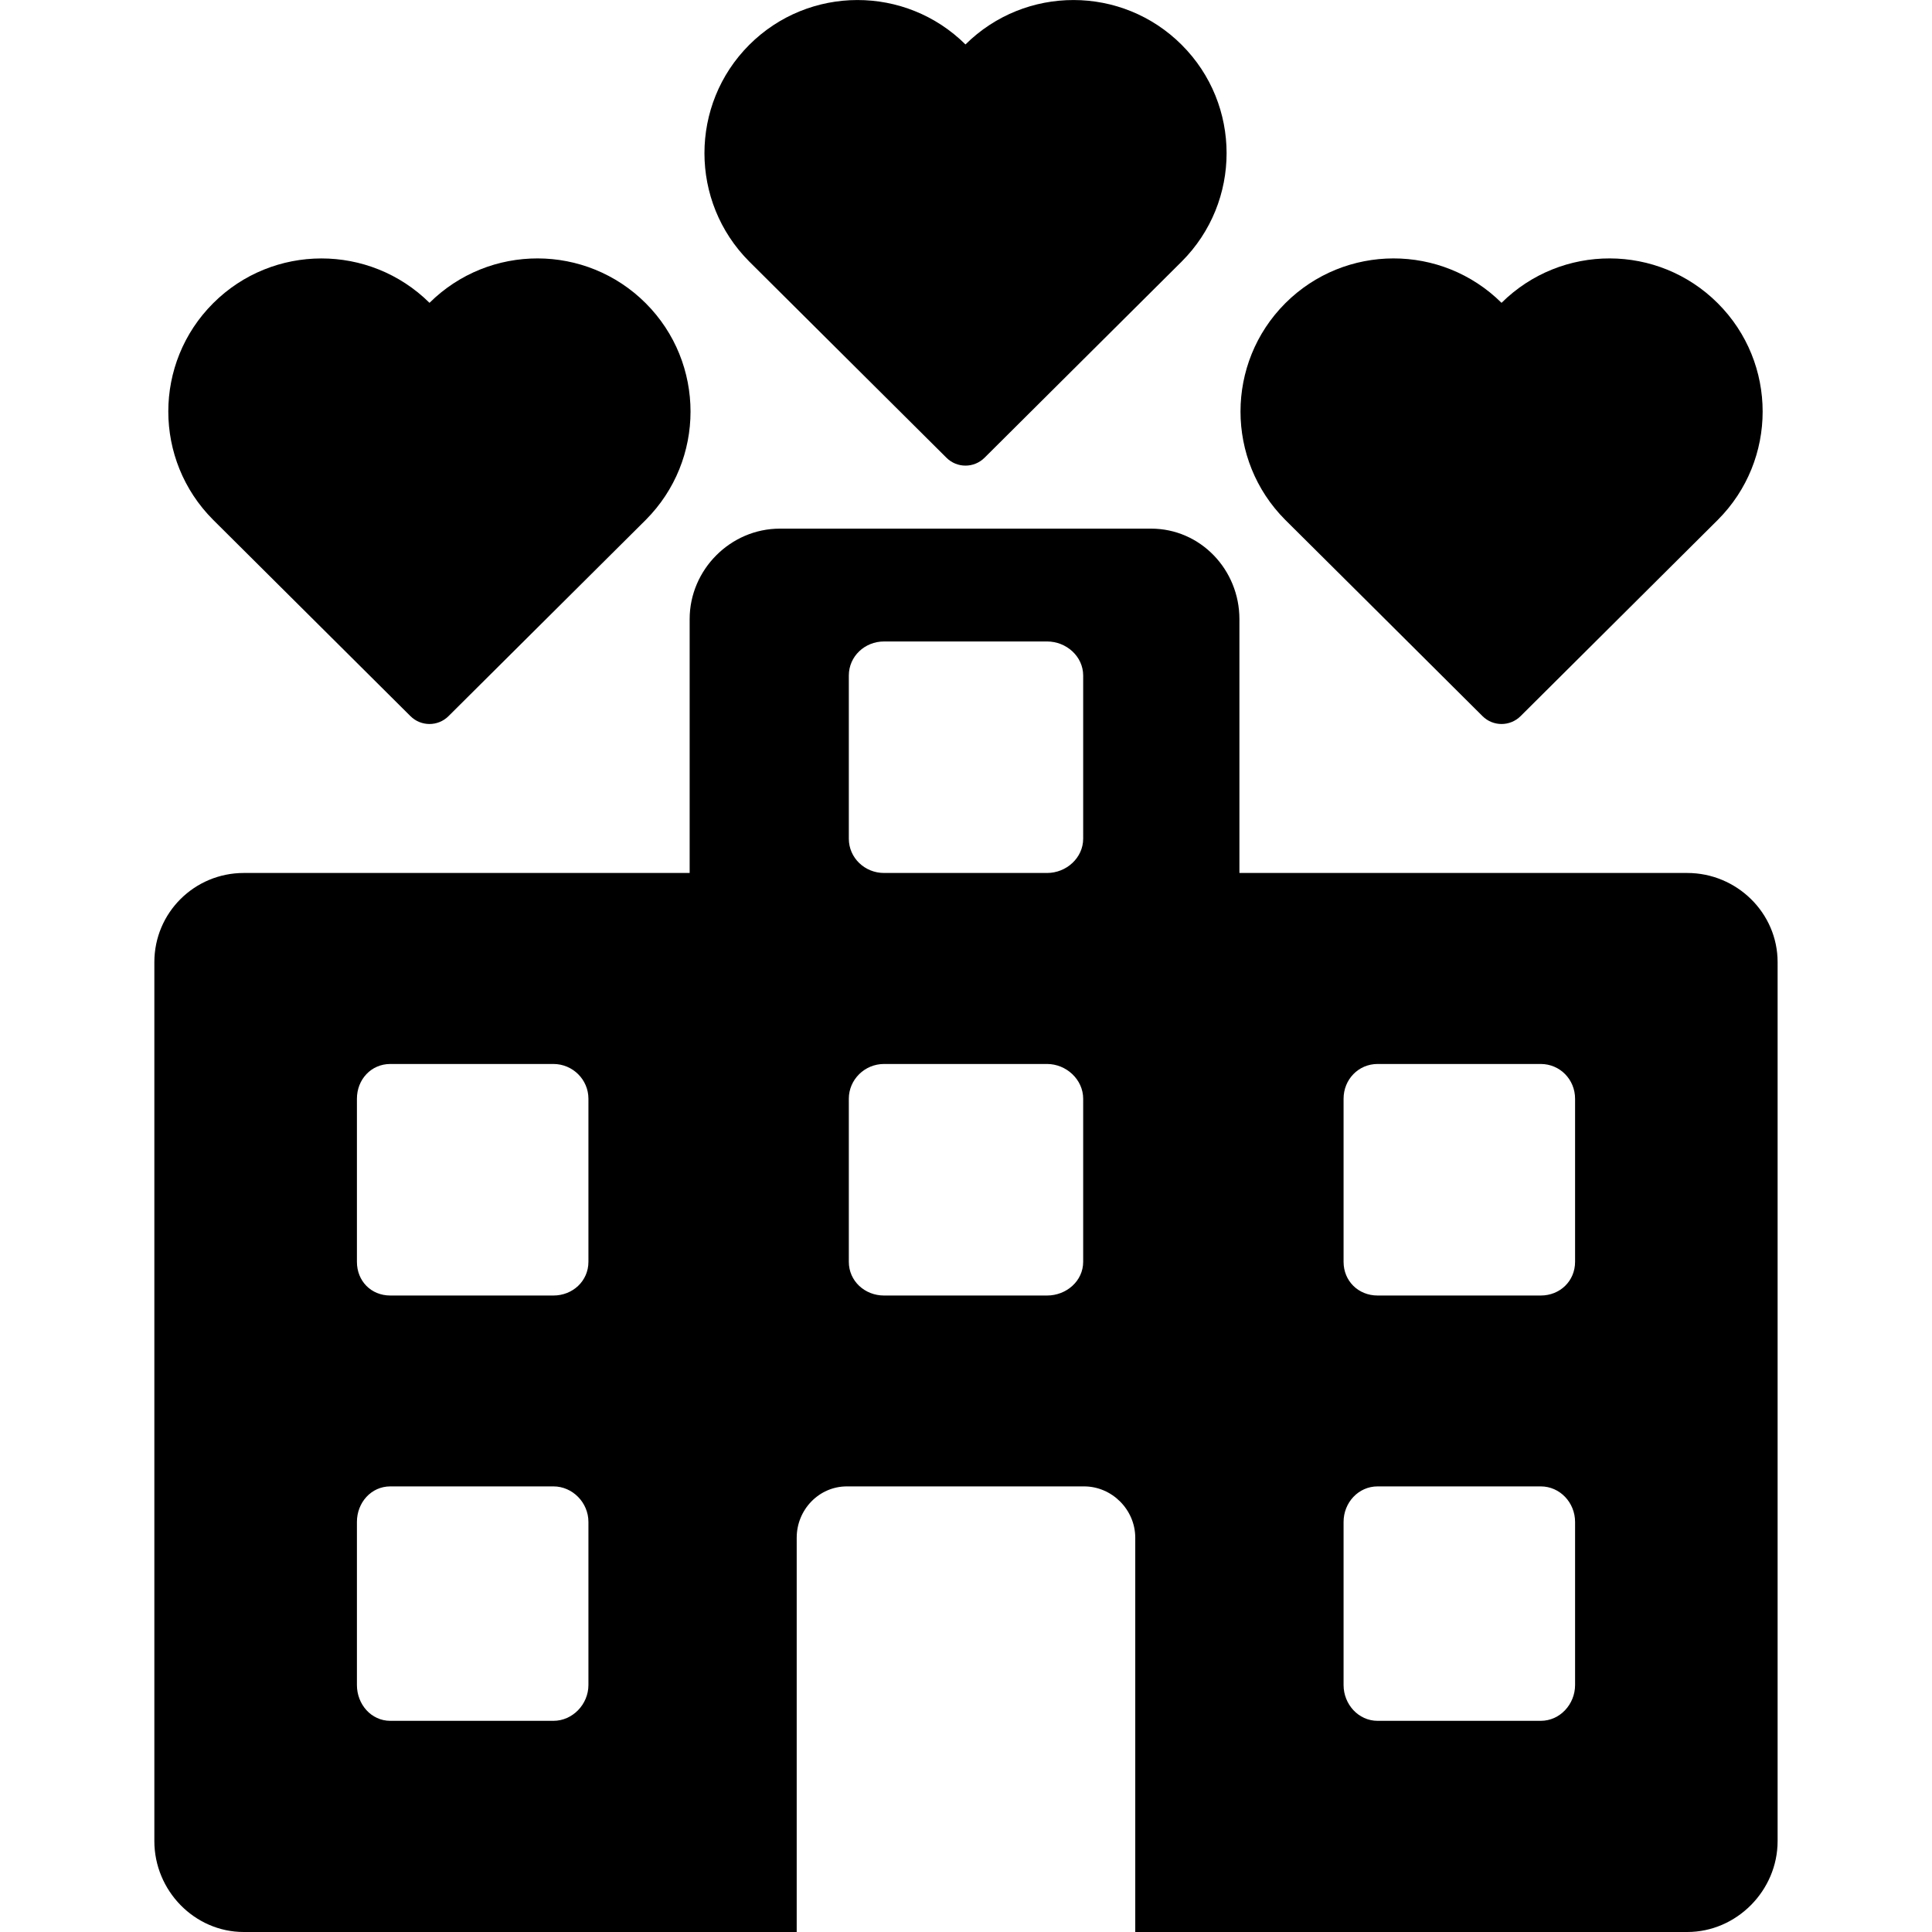 <?xml version="1.0" encoding="iso-8859-1"?>
<!-- Uploaded to: SVG Repo, www.svgrepo.com, Generator: SVG Repo Mixer Tools -->
<!DOCTYPE svg PUBLIC "-//W3C//DTD SVG 1.1//EN" "http://www.w3.org/Graphics/SVG/1.1/DTD/svg11.dtd">
<svg fill="#000000" version="1.1" id="Capa_1" xmlns="http://www.w3.org/2000/svg" xmlns:xlink="http://www.w3.org/1999/xlink" 
	 width="800px" height="800px" viewBox="0 0 46.075 46.075"
	 xml:space="preserve">
<g>
	<g>
		<path d="M22.571,10.916c0.251,0.251,0.657,0.251,0.909,0c1.247-1.24,4.634-4.61,4.702-4.679c1.427-1.427,1.427-3.742,0-5.167
			c-1.423-1.423-3.729-1.425-5.157-0.01c-1.428-1.415-3.733-1.413-5.157,0.01c-1.424,1.425-1.424,3.74,0,5.167
			C17.938,6.306,21.324,9.675,22.571,10.916z"/>
		<path d="M35.355,17.078c0.251,0.251,0.657,0.251,0.909,0c1.247-1.24,4.634-4.61,4.702-4.679c1.427-1.427,1.427-3.742,0-5.167
			c-1.424-1.423-3.729-1.425-5.157-0.01c-1.428-1.415-3.733-1.413-5.157,0.01c-1.424,1.425-1.424,3.74,0,5.167
			C30.724,12.467,34.108,15.837,35.355,17.078z"/>
		<path d="M9.788,17.078c0.251,0.251,0.658,0.251,0.909,0c1.247-1.24,4.633-4.61,4.703-4.679c1.424-1.427,1.424-3.742,0-5.167
			c-1.424-1.423-3.729-1.425-5.157-0.01C8.813,5.808,6.508,5.81,5.084,7.231c-1.427,1.425-1.427,3.74,0,5.167
			C5.154,12.467,8.54,15.837,9.788,17.078z"/>
		<path d="M40.238,20.819h-10.68v-6.054c0-1.179-0.93-2.158-2.107-2.158h-8.851c-1.179,0-2.153,0.979-2.153,2.158v6.054H5.814
			c-1.178,0-2.133,0.948-2.133,2.127v20.961c0,1.179,0.955,2.168,2.133,2.168H19v-9.403c0-0.667,0.529-1.224,1.197-1.224h5.656
			c0.667,0,1.221,0.557,1.221,1.224v9.403h13.164c1.178,0,2.155-0.989,2.155-2.168V22.946
			C42.394,21.769,41.416,20.819,40.238,20.819z M14.033,40.185c0,0.458-0.376,0.854-0.835,0.854H9.309
			c-0.459,0-0.797-0.396-0.797-0.854v-3.89c0-0.459,0.338-0.847,0.797-0.847h3.889c0.458,0,0.835,0.388,0.835,0.847V40.185z
			 M14.033,30.092c0,0.459-0.376,0.804-0.835,0.804H9.309c-0.459,0-0.797-0.345-0.797-0.804v-3.889c0-0.458,0.338-0.829,0.797-0.829
			h3.889c0.458,0,0.835,0.371,0.835,0.829V30.092z M25.832,30.092c0,0.459-0.402,0.804-0.861,0.804h-3.889
			c-0.458,0-0.839-0.345-0.839-0.804v-3.889c0-0.458,0.38-0.829,0.839-0.829h3.889c0.458,0,0.861,0.371,0.861,0.829V30.092z
			 M25.832,20.001c0,0.458-0.402,0.818-0.861,0.818h-3.889c-0.458,0-0.839-0.36-0.839-0.818v-3.89c0-0.458,0.38-0.813,0.839-0.813
			h3.889c0.458,0,0.861,0.354,0.861,0.813V20.001z M37.563,40.185c0,0.458-0.36,0.854-0.819,0.854h-3.89
			c-0.459,0-0.812-0.396-0.812-0.854v-3.89c0-0.459,0.353-0.847,0.812-0.847h3.89c0.459,0,0.819,0.388,0.819,0.847V40.185z
			 M37.563,30.092c0,0.459-0.36,0.804-0.819,0.804h-3.89c-0.459,0-0.812-0.345-0.812-0.804v-3.889c0-0.458,0.353-0.829,0.812-0.829
			h3.89c0.459,0,0.819,0.371,0.819,0.829V30.092z"/>
	</g>
</g>
</svg>